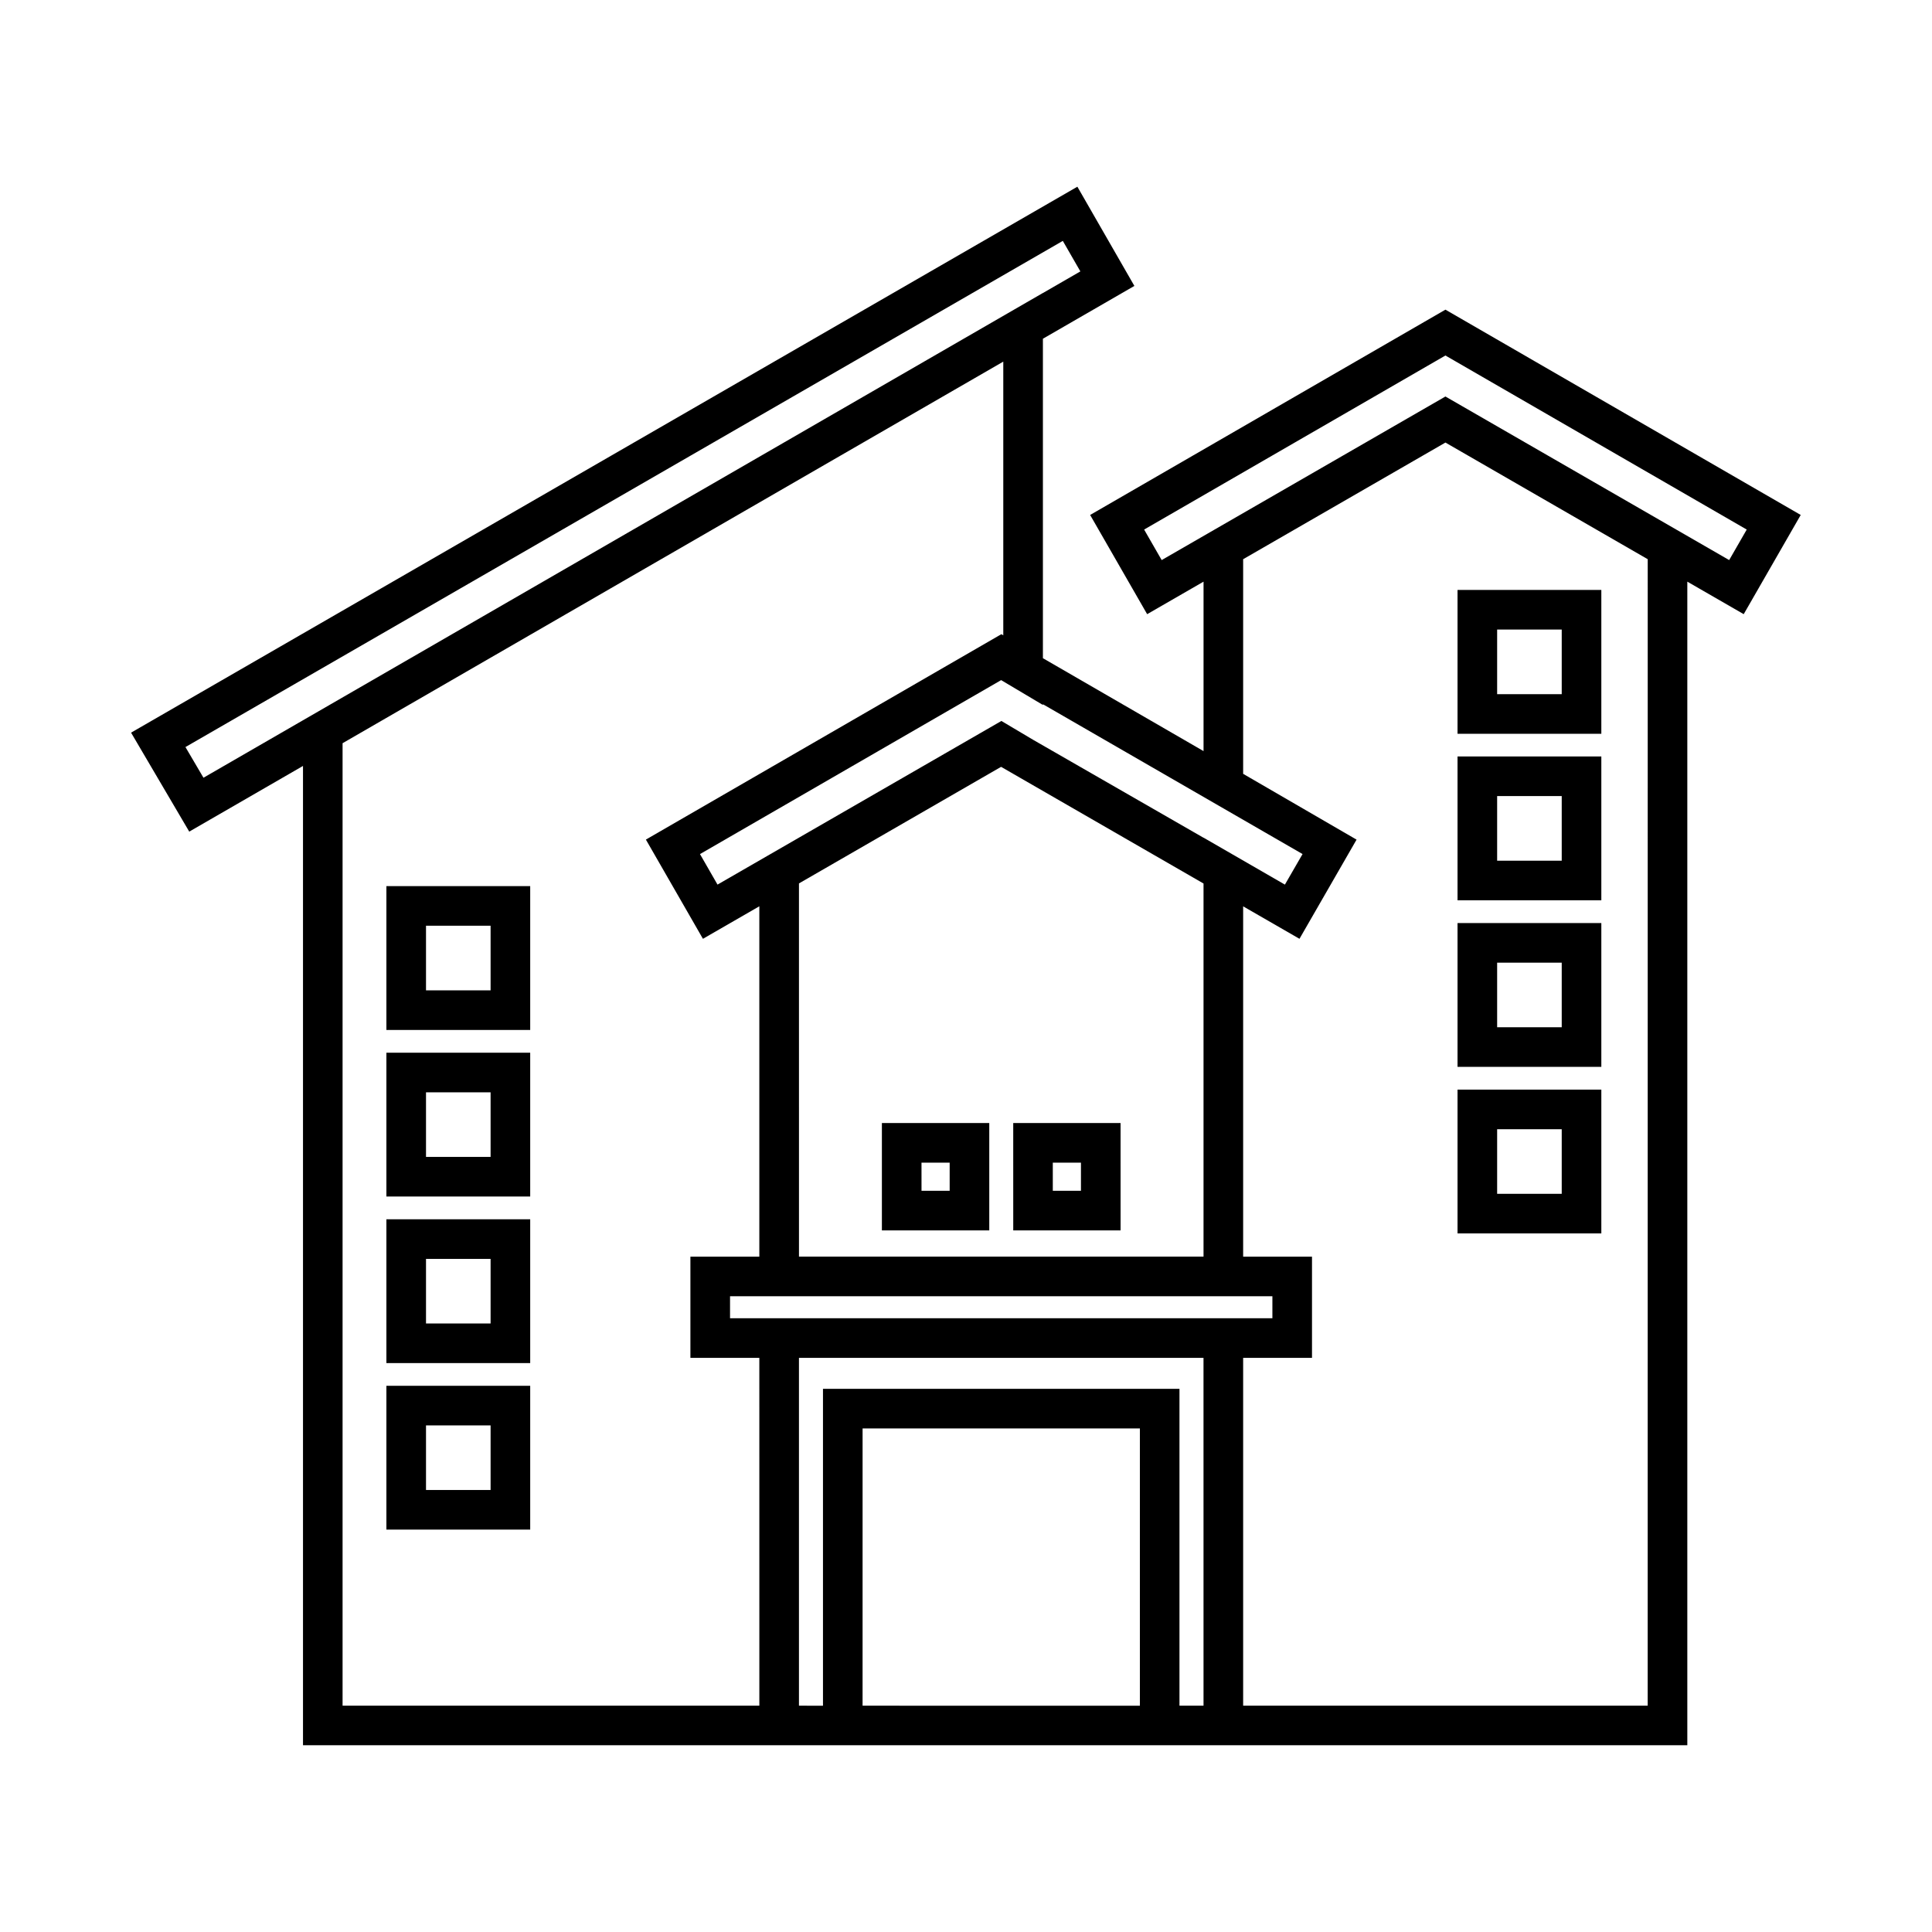 <?xml version="1.0" encoding="UTF-8"?>
<!-- Uploaded to: ICON Repo, www.svgrepo.com, Generator: ICON Repo Mixer Tools -->
<svg fill="#000000" width="800px" height="800px" version="1.1" viewBox="144 144 512 512" xmlns="http://www.w3.org/2000/svg">
 <g>
  <path d="m246.4 416.95h38.109v-38.121h-38.109zm10.496-27.625h17.117v17.129h-17.117z"/>
  <path d="m246.4 461.09h38.109v-38.109h-38.109zm10.496-27.613h17.117v17.117h-17.117z"/>
  <path d="m246.4 505.23h38.109v-38.109h-38.109zm10.496-27.613h17.117v17.117h-17.117z"/>
  <path d="m246.4 549.36h38.109v-38.109h-38.109zm10.496-27.613h17.117v17.117h-17.117z"/>
  <path d="m568.37 300.34h-38.109v38.121h38.109zm-10.496 27.625h-17.117v-17.129h17.117z"/>
  <path d="m568.37 344.47h-38.109v38.121h38.109zm-10.496 27.625h-17.117v-17.129h17.117z"/>
  <path d="m568.37 388.62h-38.109v38.109h38.109zm-10.496 27.613h-17.117v-17.117h17.117z"/>
  <path d="m568.37 432.76h-38.109v38.109h38.109zm-10.496 27.613h-17.117v-17.117h17.117z"/>
  <path d="m377.71 470.07h28.457v-28.453h-28.457zm10.496-17.957h7.465v7.461h-7.461z"/>
  <path d="m412.52 470.07h28.445l-0.004-28.453h-28.445zm10.484-17.957h7.461v7.461h-7.461z"/>
  <path d="m621.21 280.47-94.156-54.406-94.156 54.406 15.109 26.293 14.945-8.617v44.902l-42.57-24.621v-84.66l24.242-13.996-15.109-26.293-250.78 144.68 15.418 26.23 30.145-17.406v259.53h366.86v-308.37l14.945 8.617zm-132.02 89.863-4.676 8.098-21.566-12.445v0.023l-45.141-25.945-8.426-5.004-75.234 43.367-4.644-8.086 79.809-46.105 11.07 6.582v-0.191zm-15.742 117.18h7.75v5.832h-143.73v-5.828h135.98zm-117.71-10.496-0.004-98.902 53.566-30.895 53.648 30.918v98.883zm-162.59-135.04 232.51-134.14 4.652 8.086-9.934 5.734 0.004-0.016-135.69 78.363-86.766 50.102zm152.09 254.05h-110.45v-255.07l132.07-76.281 43.023-24.84v72.531l-0.512-0.297-94.199 54.43 15.117 26.293 14.945-8.617v92.852h-18.266v26.824h18.266zm27.355 0 0.004-73.48h73.484v73.484zm90.355 0h-6.375v-83.977h-94.473v83.98l-6.367-0.004v-92.18h107.21zm117.71 0h-107.21v-92.18h18.246v-26.82h-18.246v-92.836l14.926 8.602 15.129-26.281-30.055-17.438v-56.879l53.609-30.914 53.609 30.914zm-53.605-346.95-75.195 43.348-4.652-8.086 79.848-46.125 79.848 46.125-4.652 8.086z"/>
 </g>
</svg>
